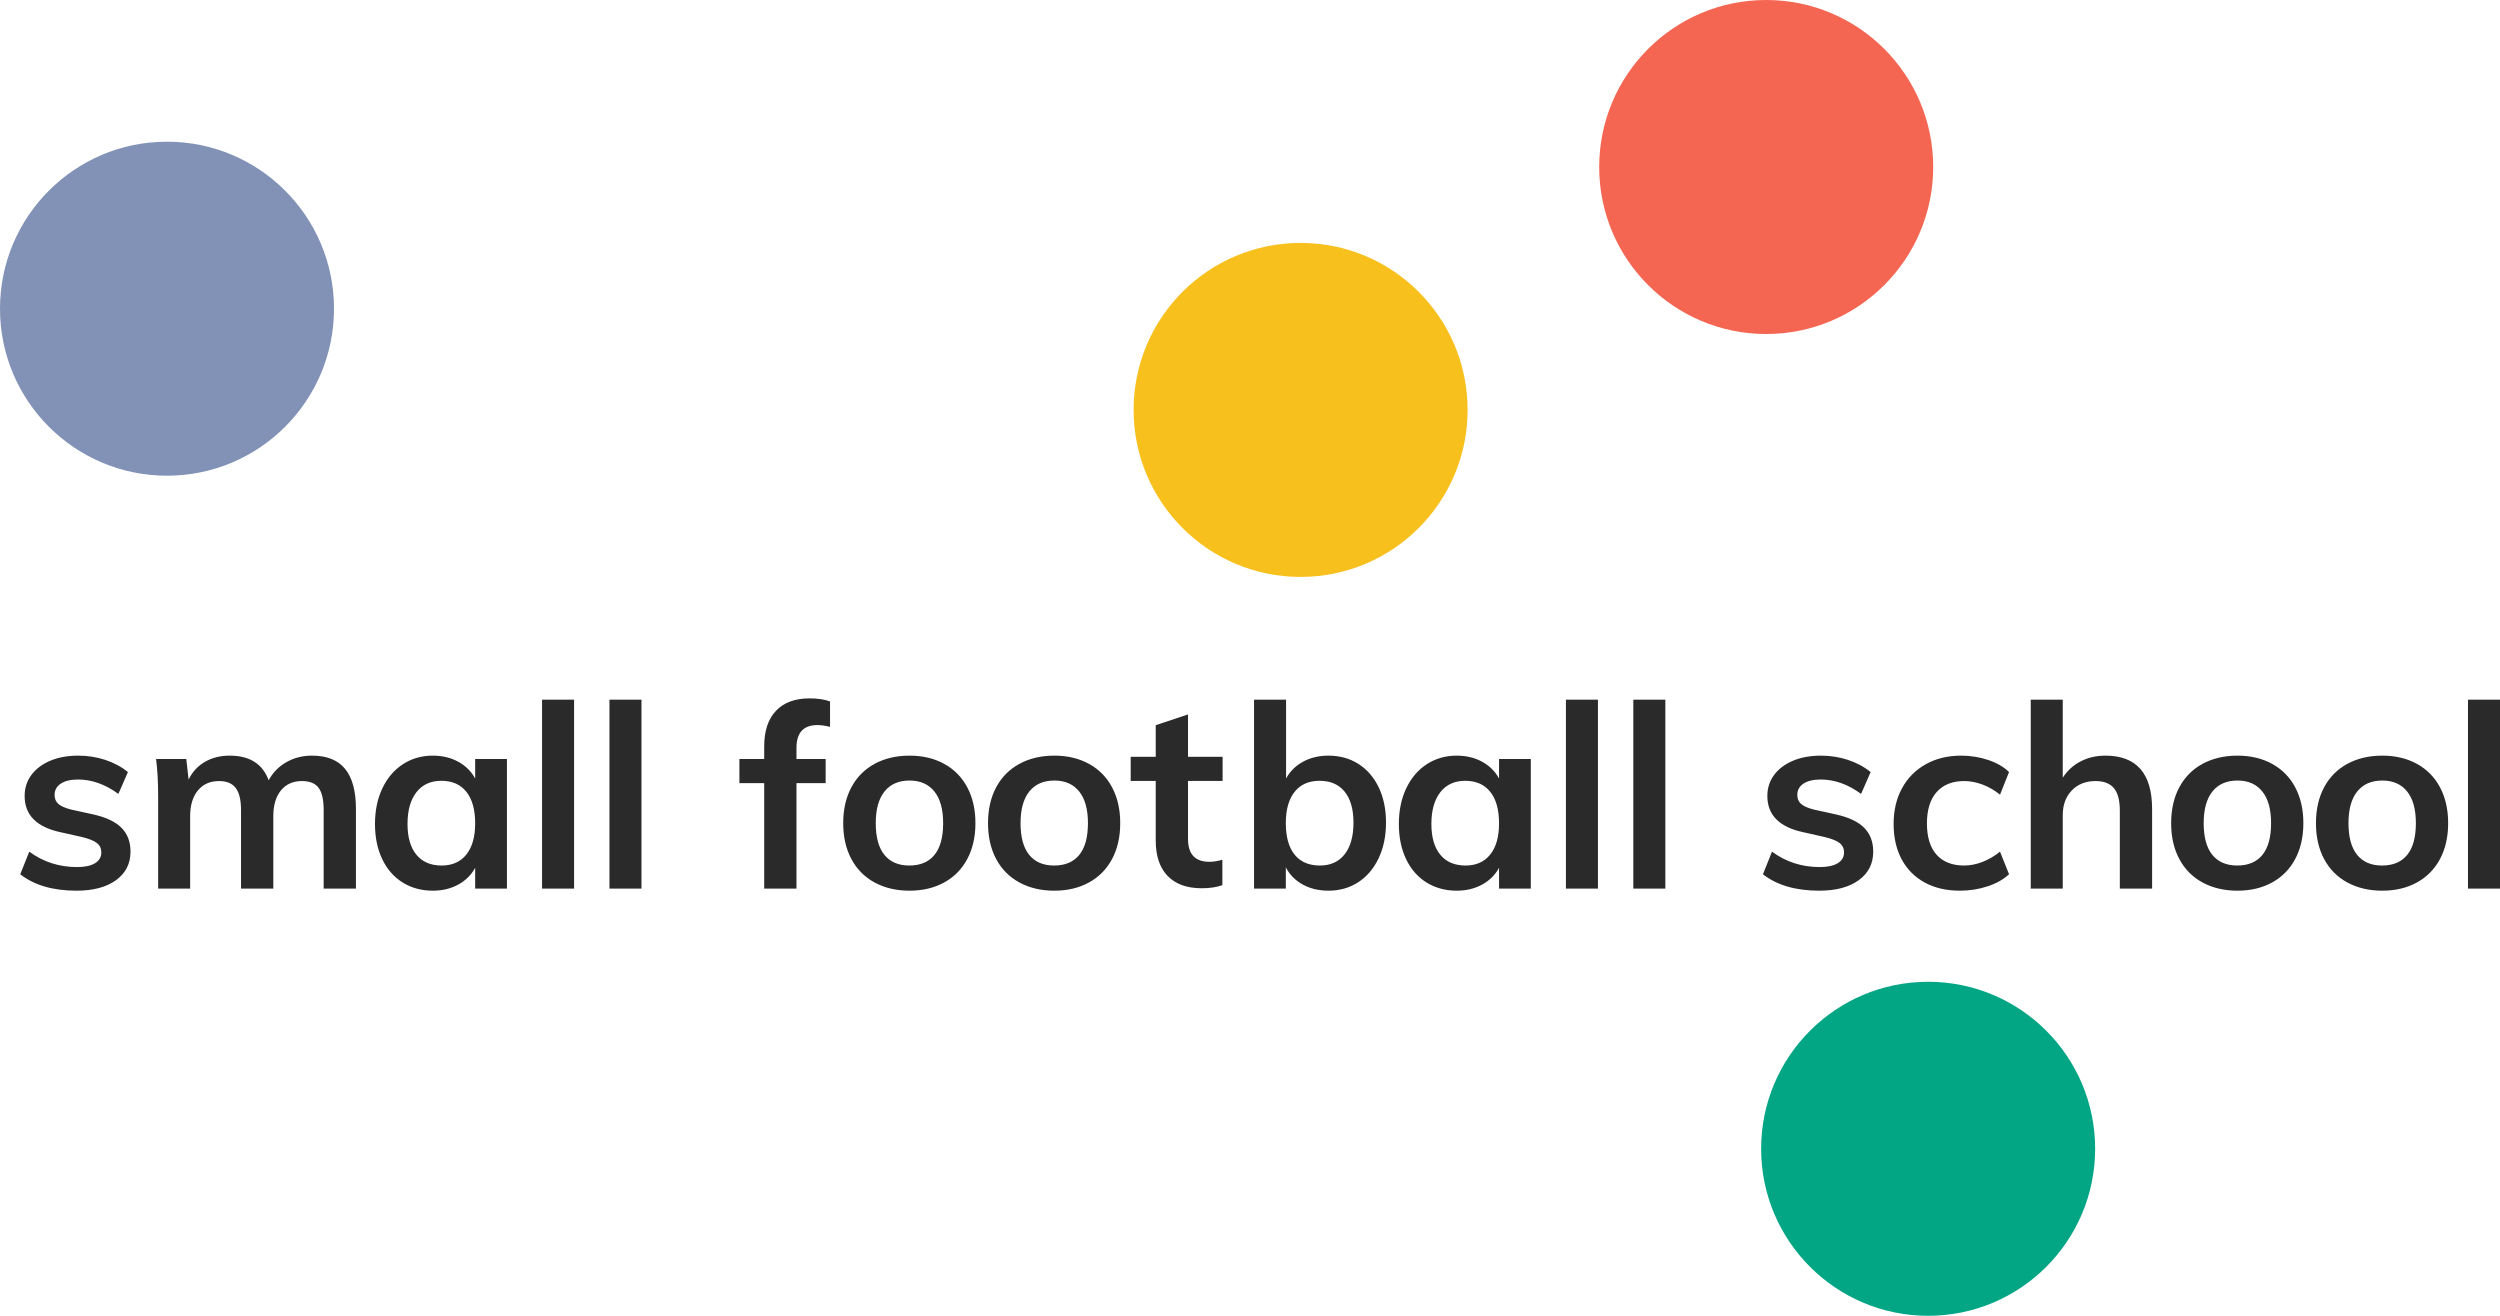 <?xml version="1.0" encoding="UTF-8"?>
<svg width="247px" height="130px" viewBox="0 0 247 130" version="1.1" xmlns="http://www.w3.org/2000/svg" xmlns:xlink="http://www.w3.org/1999/xlink">
    <!-- Generator: Sketch 49.2 (51160) - http://www.bohemiancoding.com/sketch -->
    <title>Logo</title>
    <desc>Created with Sketch.</desc>
    <defs></defs>
    <g id="Screens" stroke="none" stroke-width="1" fill="none" fill-rule="evenodd">
        <g id="Small-Football-desktop" transform="translate(-136, -28)">
            <g id="Logo-2" transform="translate(136, 28)">
                <path d="M2,86.377 L2.893,84.144 C4.271,85.159 5.844,85.666 7.613,85.666 C8.378,85.666 8.969,85.539 9.386,85.286 C9.803,85.032 10.011,84.677 10.011,84.22 C10.011,83.831 9.866,83.523 9.577,83.294 C9.288,83.066 8.795,82.867 8.098,82.698 L5.954,82.216 C3.607,81.709 2.434,80.517 2.434,78.64 C2.434,77.862 2.655,77.172 3.097,76.572 C3.539,75.972 4.16,75.502 4.959,75.164 C5.759,74.826 6.686,74.657 7.74,74.657 C8.659,74.657 9.543,74.796 10.394,75.075 C11.244,75.354 11.993,75.756 12.639,76.28 L11.695,78.437 C10.402,77.49 9.076,77.016 7.715,77.016 C6.984,77.016 6.414,77.151 6.006,77.422 C5.597,77.692 5.393,78.065 5.393,78.538 C5.393,78.91 5.517,79.206 5.763,79.426 C6.01,79.646 6.431,79.832 7.026,79.984 L9.22,80.466 C10.496,80.753 11.427,81.197 12.014,81.798 C12.601,82.398 12.894,83.18 12.894,84.144 C12.894,85.328 12.418,86.267 11.465,86.96 C10.513,87.653 9.212,88 7.562,88 C5.232,88 3.378,87.459 2,86.377 Z M34.095,75.963 C34.81,76.834 35.167,78.158 35.167,79.933 L35.167,87.797 L31.978,87.797 L31.978,80.035 C31.978,79.02 31.812,78.289 31.48,77.84 C31.148,77.392 30.6,77.168 29.835,77.168 C28.95,77.168 28.257,77.477 27.755,78.094 C27.253,78.711 27.003,79.561 27.003,80.644 L27.003,87.797 L23.813,87.797 L23.813,80.035 C23.813,79.037 23.639,78.31 23.29,77.853 C22.942,77.397 22.393,77.168 21.645,77.168 C20.76,77.168 20.063,77.477 19.553,78.094 C19.043,78.711 18.787,79.561 18.787,80.644 L18.787,87.797 L15.624,87.797 L15.624,78.614 C15.624,77.261 15.556,76.052 15.42,74.987 L18.405,74.987 L18.634,77.016 C19.009,76.255 19.549,75.672 20.254,75.266 C20.96,74.86 21.772,74.657 22.691,74.657 C24.664,74.657 25.948,75.469 26.543,77.092 C26.952,76.331 27.534,75.735 28.291,75.304 C29.048,74.872 29.894,74.657 30.83,74.657 C32.292,74.657 33.381,75.092 34.095,75.963 Z M50.085,74.987 L50.085,87.797 L46.947,87.797 L46.947,85.742 C46.556,86.453 45.995,87.006 45.263,87.404 C44.532,87.801 43.699,88 42.763,88 C41.641,88 40.646,87.729 39.778,87.188 C38.911,86.647 38.239,85.878 37.763,84.88 C37.286,83.882 37.048,82.724 37.048,81.405 C37.048,80.085 37.291,78.914 37.775,77.891 C38.26,76.868 38.936,76.073 39.804,75.507 C40.671,74.94 41.658,74.657 42.763,74.657 C43.699,74.657 44.532,74.856 45.263,75.253 C45.995,75.65 46.556,76.204 46.947,76.915 L46.947,74.987 L50.085,74.987 Z M46.08,84.423 C46.658,83.696 46.947,82.673 46.947,81.354 C46.947,80.001 46.658,78.961 46.08,78.234 C45.502,77.506 44.677,77.143 43.605,77.143 C42.551,77.143 41.73,77.519 41.143,78.272 C40.556,79.024 40.263,80.069 40.263,81.405 C40.263,82.724 40.556,83.738 41.143,84.449 C41.73,85.159 42.559,85.514 43.631,85.514 C44.685,85.514 45.502,85.15 46.08,84.423 Z M53.555,87.797 L53.555,69.127 L56.719,69.127 L56.719,87.797 L53.555,87.797 Z M60.214,87.797 L60.214,69.127 L63.378,69.127 L63.378,87.797 L60.214,87.797 Z M78.692,73.896 L78.692,74.987 L81.575,74.987 L81.575,77.371 L78.692,77.371 L78.692,87.797 L75.503,87.797 L75.503,77.371 L73.053,77.371 L73.053,74.987 L75.503,74.987 L75.503,73.744 C75.503,72.222 75.889,71.051 76.663,70.23 C77.437,69.41 78.547,69 79.993,69 C80.792,69 81.464,69.101 82.008,69.304 L82.008,71.816 C81.532,71.697 81.115,71.638 80.758,71.638 C79.38,71.638 78.692,72.391 78.692,73.896 Z M86.409,87.188 C85.414,86.647 84.649,85.873 84.113,84.867 C83.577,83.861 83.309,82.681 83.309,81.328 C83.309,79.976 83.577,78.796 84.113,77.79 C84.649,76.783 85.414,76.01 86.409,75.469 C87.404,74.927 88.557,74.657 89.866,74.657 C91.159,74.657 92.299,74.927 93.285,75.469 C94.272,76.01 95.033,76.783 95.568,77.79 C96.104,78.796 96.372,79.976 96.372,81.328 C96.372,82.681 96.104,83.861 95.568,84.867 C95.033,85.873 94.272,86.647 93.285,87.188 C92.299,87.729 91.159,88 89.866,88 C88.557,88 87.404,87.729 86.409,87.188 Z M92.328,84.461 C92.898,83.759 93.183,82.715 93.183,81.328 C93.183,79.959 92.894,78.914 92.316,78.196 C91.737,77.477 90.921,77.117 89.866,77.117 C88.795,77.117 87.97,77.477 87.392,78.196 C86.813,78.914 86.524,79.959 86.524,81.328 C86.524,82.715 86.809,83.759 87.379,84.461 C87.949,85.163 88.769,85.514 89.841,85.514 C90.929,85.514 91.758,85.163 92.328,84.461 Z M100.716,87.188 C99.721,86.647 98.955,85.873 98.419,84.867 C97.884,83.861 97.616,82.681 97.616,81.328 C97.616,79.976 97.884,78.796 98.419,77.79 C98.955,76.783 99.721,76.01 100.716,75.469 C101.711,74.927 102.863,74.657 104.173,74.657 C105.465,74.657 106.605,74.927 107.591,75.469 C108.578,76.01 109.339,76.783 109.875,77.79 C110.411,78.796 110.678,79.976 110.678,81.328 C110.678,82.681 110.411,83.861 109.875,84.867 C109.339,85.873 108.578,86.647 107.591,87.188 C106.605,87.729 105.465,88 104.173,88 C102.863,88 101.711,87.729 100.716,87.188 Z M106.635,84.461 C107.204,83.759 107.489,82.715 107.489,81.328 C107.489,79.959 107.2,78.914 106.622,78.196 C106.044,77.477 105.227,77.117 104.173,77.117 C103.101,77.117 102.276,77.477 101.698,78.196 C101.12,78.914 100.83,79.959 100.83,81.328 C100.83,82.715 101.115,83.759 101.685,84.461 C102.255,85.163 103.076,85.514 104.147,85.514 C105.236,85.514 106.065,85.163 106.635,84.461 Z M117.376,77.156 L117.376,82.889 C117.376,84.394 118.081,85.146 119.493,85.146 C119.884,85.146 120.31,85.079 120.769,84.943 L120.769,87.455 C120.207,87.658 119.527,87.759 118.728,87.759 C117.265,87.759 116.142,87.353 115.36,86.541 C114.578,85.73 114.186,84.563 114.186,83.041 L114.186,77.156 L111.712,77.156 L111.712,74.771 L114.186,74.771 L114.186,71.651 L117.376,70.585 L117.376,74.771 L120.794,74.771 L120.794,77.156 L117.376,77.156 Z M134.22,75.481 C135.079,76.031 135.747,76.805 136.223,77.802 C136.699,78.8 136.938,79.959 136.938,81.278 C136.938,82.597 136.695,83.768 136.21,84.791 C135.726,85.814 135.054,86.605 134.195,87.163 C133.336,87.721 132.354,88 131.248,88 C130.296,88 129.449,87.797 128.71,87.391 C127.97,86.985 127.413,86.419 127.039,85.692 L127.039,87.797 L123.9,87.797 L123.9,69.127 L127.064,69.127 L127.064,76.915 C127.455,76.204 128.017,75.65 128.748,75.253 C129.479,74.856 130.313,74.657 131.248,74.657 C132.371,74.657 133.361,74.932 134.22,75.481 Z M132.855,84.398 C133.434,83.654 133.723,82.614 133.723,81.278 C133.723,79.959 133.434,78.94 132.855,78.221 C132.277,77.502 131.452,77.143 130.381,77.143 C129.309,77.143 128.484,77.506 127.906,78.234 C127.328,78.961 127.039,79.992 127.039,81.328 C127.039,82.681 127.328,83.717 127.906,84.436 C128.484,85.155 129.318,85.514 130.406,85.514 C131.461,85.514 132.277,85.142 132.855,84.398 Z M151.244,74.987 L151.244,87.797 L148.106,87.797 L148.106,85.742 C147.715,86.453 147.153,87.006 146.422,87.404 C145.691,87.801 144.857,88 143.922,88 C142.799,88 141.804,87.729 140.937,87.188 C140.069,86.647 139.397,85.878 138.921,84.88 C138.445,83.882 138.207,82.724 138.207,81.405 C138.207,80.085 138.449,78.914 138.934,77.891 C139.419,76.868 140.095,76.073 140.962,75.507 C141.83,74.94 142.816,74.657 143.922,74.657 C144.857,74.657 145.691,74.856 146.422,75.253 C147.153,75.65 147.715,76.204 148.106,76.915 L148.106,74.987 L151.244,74.987 Z M147.238,84.423 C147.817,83.696 148.106,82.673 148.106,81.354 C148.106,80.001 147.817,78.961 147.238,78.234 C146.66,77.506 145.835,77.143 144.764,77.143 C143.709,77.143 142.888,77.519 142.302,78.272 C141.715,79.024 141.421,80.069 141.421,81.405 C141.421,82.724 141.715,83.738 142.302,84.449 C142.888,85.159 143.718,85.514 144.789,85.514 C145.844,85.514 146.66,85.15 147.238,84.423 Z M154.714,87.797 L154.714,69.127 L157.877,69.127 L157.877,87.797 L154.714,87.797 Z M161.372,87.797 L161.372,69.127 L164.536,69.127 L164.536,87.797 L161.372,87.797 Z M174.18,86.377 L175.073,84.144 C176.451,85.159 178.024,85.666 179.793,85.666 C180.558,85.666 181.149,85.539 181.566,85.286 C181.983,85.032 182.191,84.677 182.191,84.22 C182.191,83.831 182.046,83.523 181.757,83.294 C181.468,83.066 180.975,82.867 180.277,82.698 L178.134,82.216 C175.787,81.709 174.614,80.517 174.614,78.64 C174.614,77.862 174.835,77.172 175.277,76.572 C175.719,75.972 176.34,75.502 177.139,75.164 C177.939,74.826 178.866,74.657 179.92,74.657 C180.839,74.657 181.723,74.796 182.574,75.075 C183.424,75.354 184.172,75.756 184.819,76.28 L183.875,78.437 C182.582,77.49 181.255,77.016 179.895,77.016 C179.163,77.016 178.594,77.151 178.185,77.422 C177.777,77.692 177.573,78.065 177.573,78.538 C177.573,78.91 177.696,79.206 177.943,79.426 C178.19,79.646 178.611,79.832 179.206,79.984 L181.4,80.466 C182.676,80.753 183.607,81.197 184.194,81.798 C184.781,82.398 185.074,83.18 185.074,84.144 C185.074,85.328 184.598,86.267 183.645,86.96 C182.693,87.653 181.392,88 179.742,88 C177.412,88 175.558,87.459 174.18,86.377 Z M190.151,87.188 C189.164,86.647 188.408,85.882 187.88,84.893 C187.353,83.903 187.089,82.741 187.089,81.405 C187.089,80.069 187.366,78.893 187.919,77.879 C188.471,76.864 189.254,76.073 190.266,75.507 C191.278,74.94 192.447,74.657 193.774,74.657 C194.692,74.657 195.581,74.801 196.44,75.088 C197.299,75.376 197.983,75.773 198.494,76.28 L197.601,78.513 C197.056,78.073 196.478,77.739 195.866,77.511 C195.254,77.282 194.65,77.168 194.054,77.168 C192.898,77.168 191.996,77.528 191.35,78.246 C190.704,78.965 190.381,80.001 190.381,81.354 C190.381,82.707 190.699,83.738 191.337,84.449 C191.975,85.159 192.881,85.514 194.054,85.514 C194.65,85.514 195.254,85.396 195.866,85.159 C196.478,84.922 197.056,84.584 197.601,84.144 L198.494,86.377 C197.949,86.884 197.244,87.281 196.376,87.569 C195.509,87.856 194.599,88 193.646,88 C192.303,88 191.137,87.729 190.151,87.188 Z M212.628,79.933 L212.628,87.797 L209.439,87.797 L209.439,80.085 C209.439,79.071 209.243,78.331 208.852,77.866 C208.461,77.401 207.857,77.168 207.04,77.168 C206.071,77.168 205.289,77.477 204.693,78.094 C204.098,78.711 203.8,79.527 203.8,80.542 L203.8,87.797 L200.637,87.797 L200.637,69.127 L203.8,69.127 L203.8,76.838 C204.243,76.145 204.829,75.608 205.561,75.228 C206.292,74.847 207.109,74.657 208.01,74.657 C211.089,74.657 212.628,76.416 212.628,79.933 Z M217.609,87.188 C216.614,86.647 215.849,85.873 215.313,84.867 C214.777,83.861 214.509,82.681 214.509,81.328 C214.509,79.976 214.777,78.796 215.313,77.79 C215.849,76.783 216.614,76.01 217.609,75.469 C218.604,74.927 219.757,74.657 221.066,74.657 C222.359,74.657 223.498,74.927 224.485,75.469 C225.471,76.01 226.233,76.783 226.768,77.79 C227.304,78.796 227.572,79.976 227.572,81.328 C227.572,82.681 227.304,83.861 226.768,84.867 C226.233,85.873 225.471,86.647 224.485,87.188 C223.498,87.729 222.359,88 221.066,88 C219.757,88 218.604,87.729 217.609,87.188 Z M223.528,84.461 C224.098,83.759 224.383,82.715 224.383,81.328 C224.383,79.959 224.094,78.914 223.515,78.196 C222.937,77.477 222.121,77.117 221.066,77.117 C219.995,77.117 219.17,77.477 218.591,78.196 C218.013,78.914 217.724,79.959 217.724,81.328 C217.724,82.715 218.009,83.759 218.579,84.461 C219.148,85.163 219.969,85.514 221.041,85.514 C222.129,85.514 222.958,85.163 223.528,84.461 Z M231.916,87.188 C230.921,86.647 230.155,85.873 229.619,84.867 C229.084,83.861 228.816,82.681 228.816,81.328 C228.816,79.976 229.084,78.796 229.619,77.79 C230.155,76.783 230.921,76.01 231.916,75.469 C232.911,74.927 234.063,74.657 235.373,74.657 C236.665,74.657 237.805,74.927 238.791,75.469 C239.778,76.01 240.539,76.783 241.075,77.79 C241.61,78.796 241.878,79.976 241.878,81.328 C241.878,82.681 241.61,83.861 241.075,84.867 C240.539,85.873 239.778,86.647 238.791,87.188 C237.805,87.729 236.665,88 235.373,88 C234.063,88 232.911,87.729 231.916,87.188 Z M237.835,84.461 C238.404,83.759 238.689,82.715 238.689,81.328 C238.689,79.959 238.4,78.914 237.822,78.196 C237.243,77.477 236.427,77.117 235.373,77.117 C234.301,77.117 233.476,77.477 232.898,78.196 C232.319,78.914 232.03,79.959 232.03,81.328 C232.03,82.715 232.315,83.759 232.885,84.461 C233.455,85.163 234.275,85.514 235.347,85.514 C236.436,85.514 237.265,85.163 237.835,84.461 Z M243.836,87.797 L243.836,69.127 L247,69.127 L247,87.797 L243.836,87.797 Z" id="small-football-schoo" fill="#2A2A2A"></path>
                <circle id="Oval-1" fill="#F8C01C" cx="128.5" cy="40.5" r="16.5"></circle>
                <circle id="Oval-2" fill="#8192B6" cx="16.5" cy="30.5" r="16.5"></circle>
                <circle id="Oval-4" fill="#02A584" cx="190.5" cy="113.5" r="16.5"></circle>
                <circle id="Oval-3" fill="#F46651" cx="174.5" cy="16.5" r="16.5"></circle>
            </g>
        </g>
    </g>
</svg>